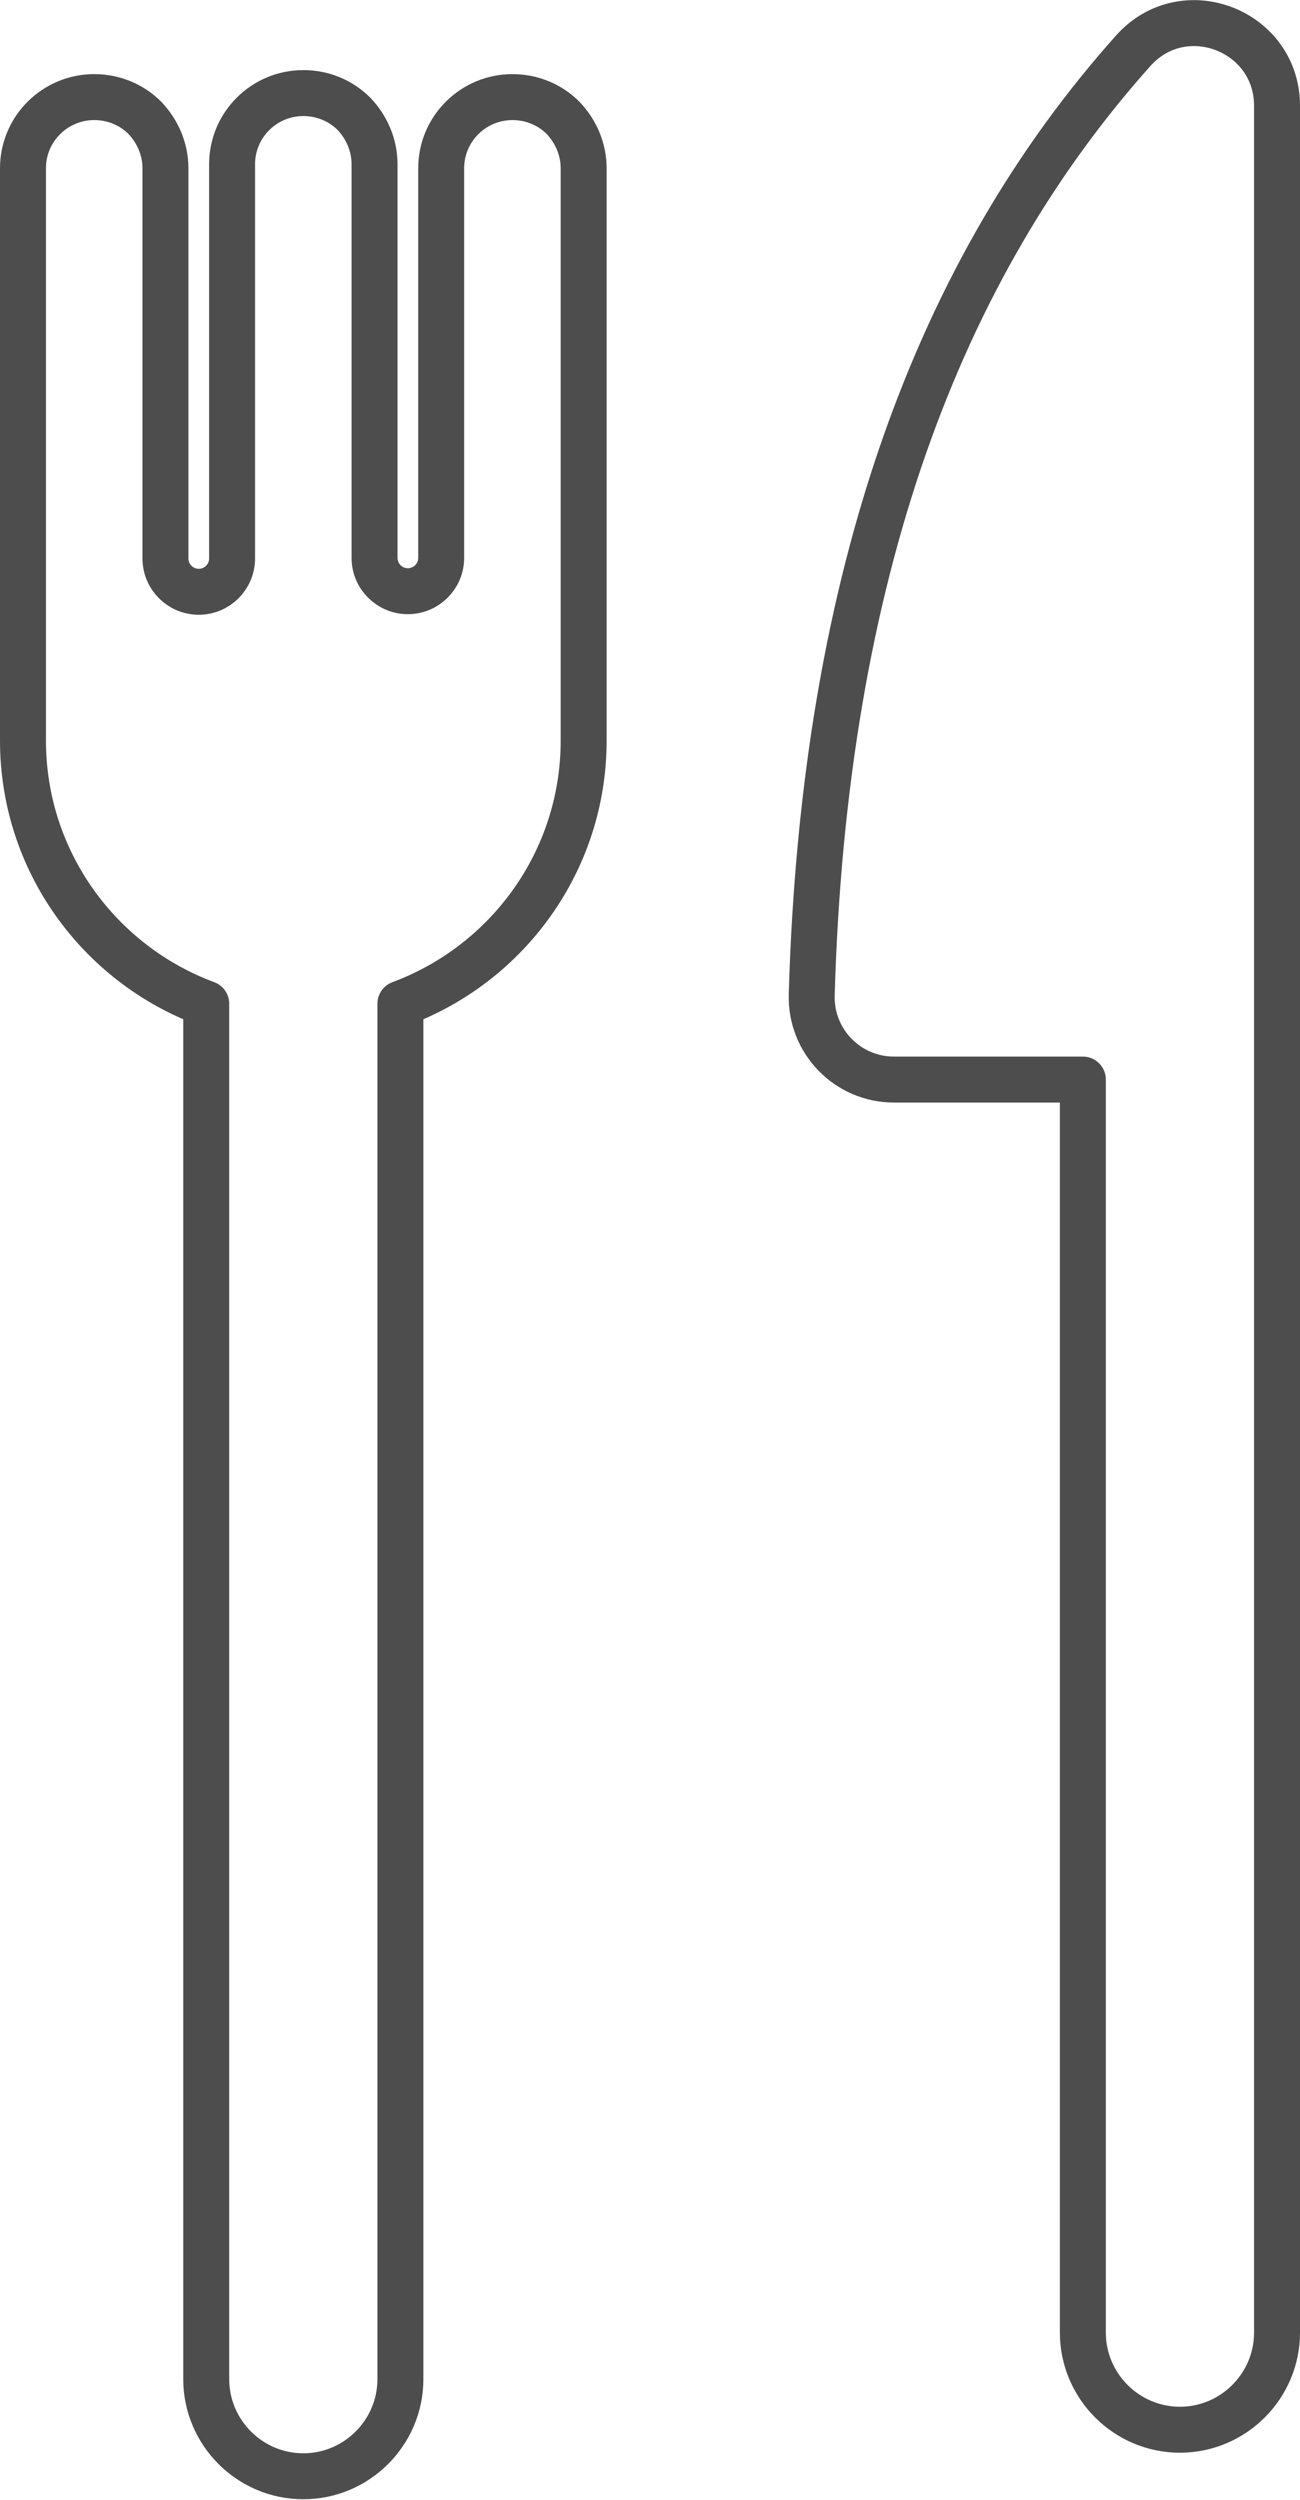 <?xml version="1.0" encoding="UTF-8"?>
<svg id="Layer_2" data-name="Layer 2" xmlns="http://www.w3.org/2000/svg" viewBox="0 0 22.63 43.51">
  <defs>
    <style>
      .cls-1 {
        fill: none;
        stroke: #4d4d4d;
        stroke-linecap: round;
        stroke-linejoin: round;
        stroke-width: .8px;
      }
    </style>
  </defs>
  <g id="p">
    <g>
      <path class="cls-1" d="m8.92,1.69c-.68,0-1.24.55-1.24,1.24v6.78c0,.32-.26.58-.58.58s-.58-.26-.58-.58V2.86c0-.34-.14-.65-.36-.88-.22-.22-.53-.36-.88-.36-.68,0-1.24.55-1.24,1.24v6.86c0,.32-.26.58-.58.58s-.58-.26-.58-.58V2.93c0-.34-.14-.65-.36-.88-.22-.22-.53-.36-.88-.36-.68,0-1.24.55-1.24,1.24v9.96c0,2.1,1.33,3.89,3.19,4.58v23.94c0,.93.76,1.69,1.69,1.69h0c.93,0,1.69-.76,1.69-1.69v-23.94c1.86-.69,3.19-2.48,3.19-4.58V2.93c0-.34-.14-.65-.36-.88-.22-.22-.53-.36-.88-.36Z"/>
      <path class="cls-1" d="m19.73.88c-3.38,3.78-5.39,9.1-5.6,16.44-.02.81.63,1.47,1.43,1.47h3.29v21.81c0,.93.76,1.69,1.69,1.69h0c.93,0,1.69-.76,1.69-1.69V1.84c0-1.31-1.62-1.94-2.5-.96Z"/>
    </g>
  </g>
</svg>